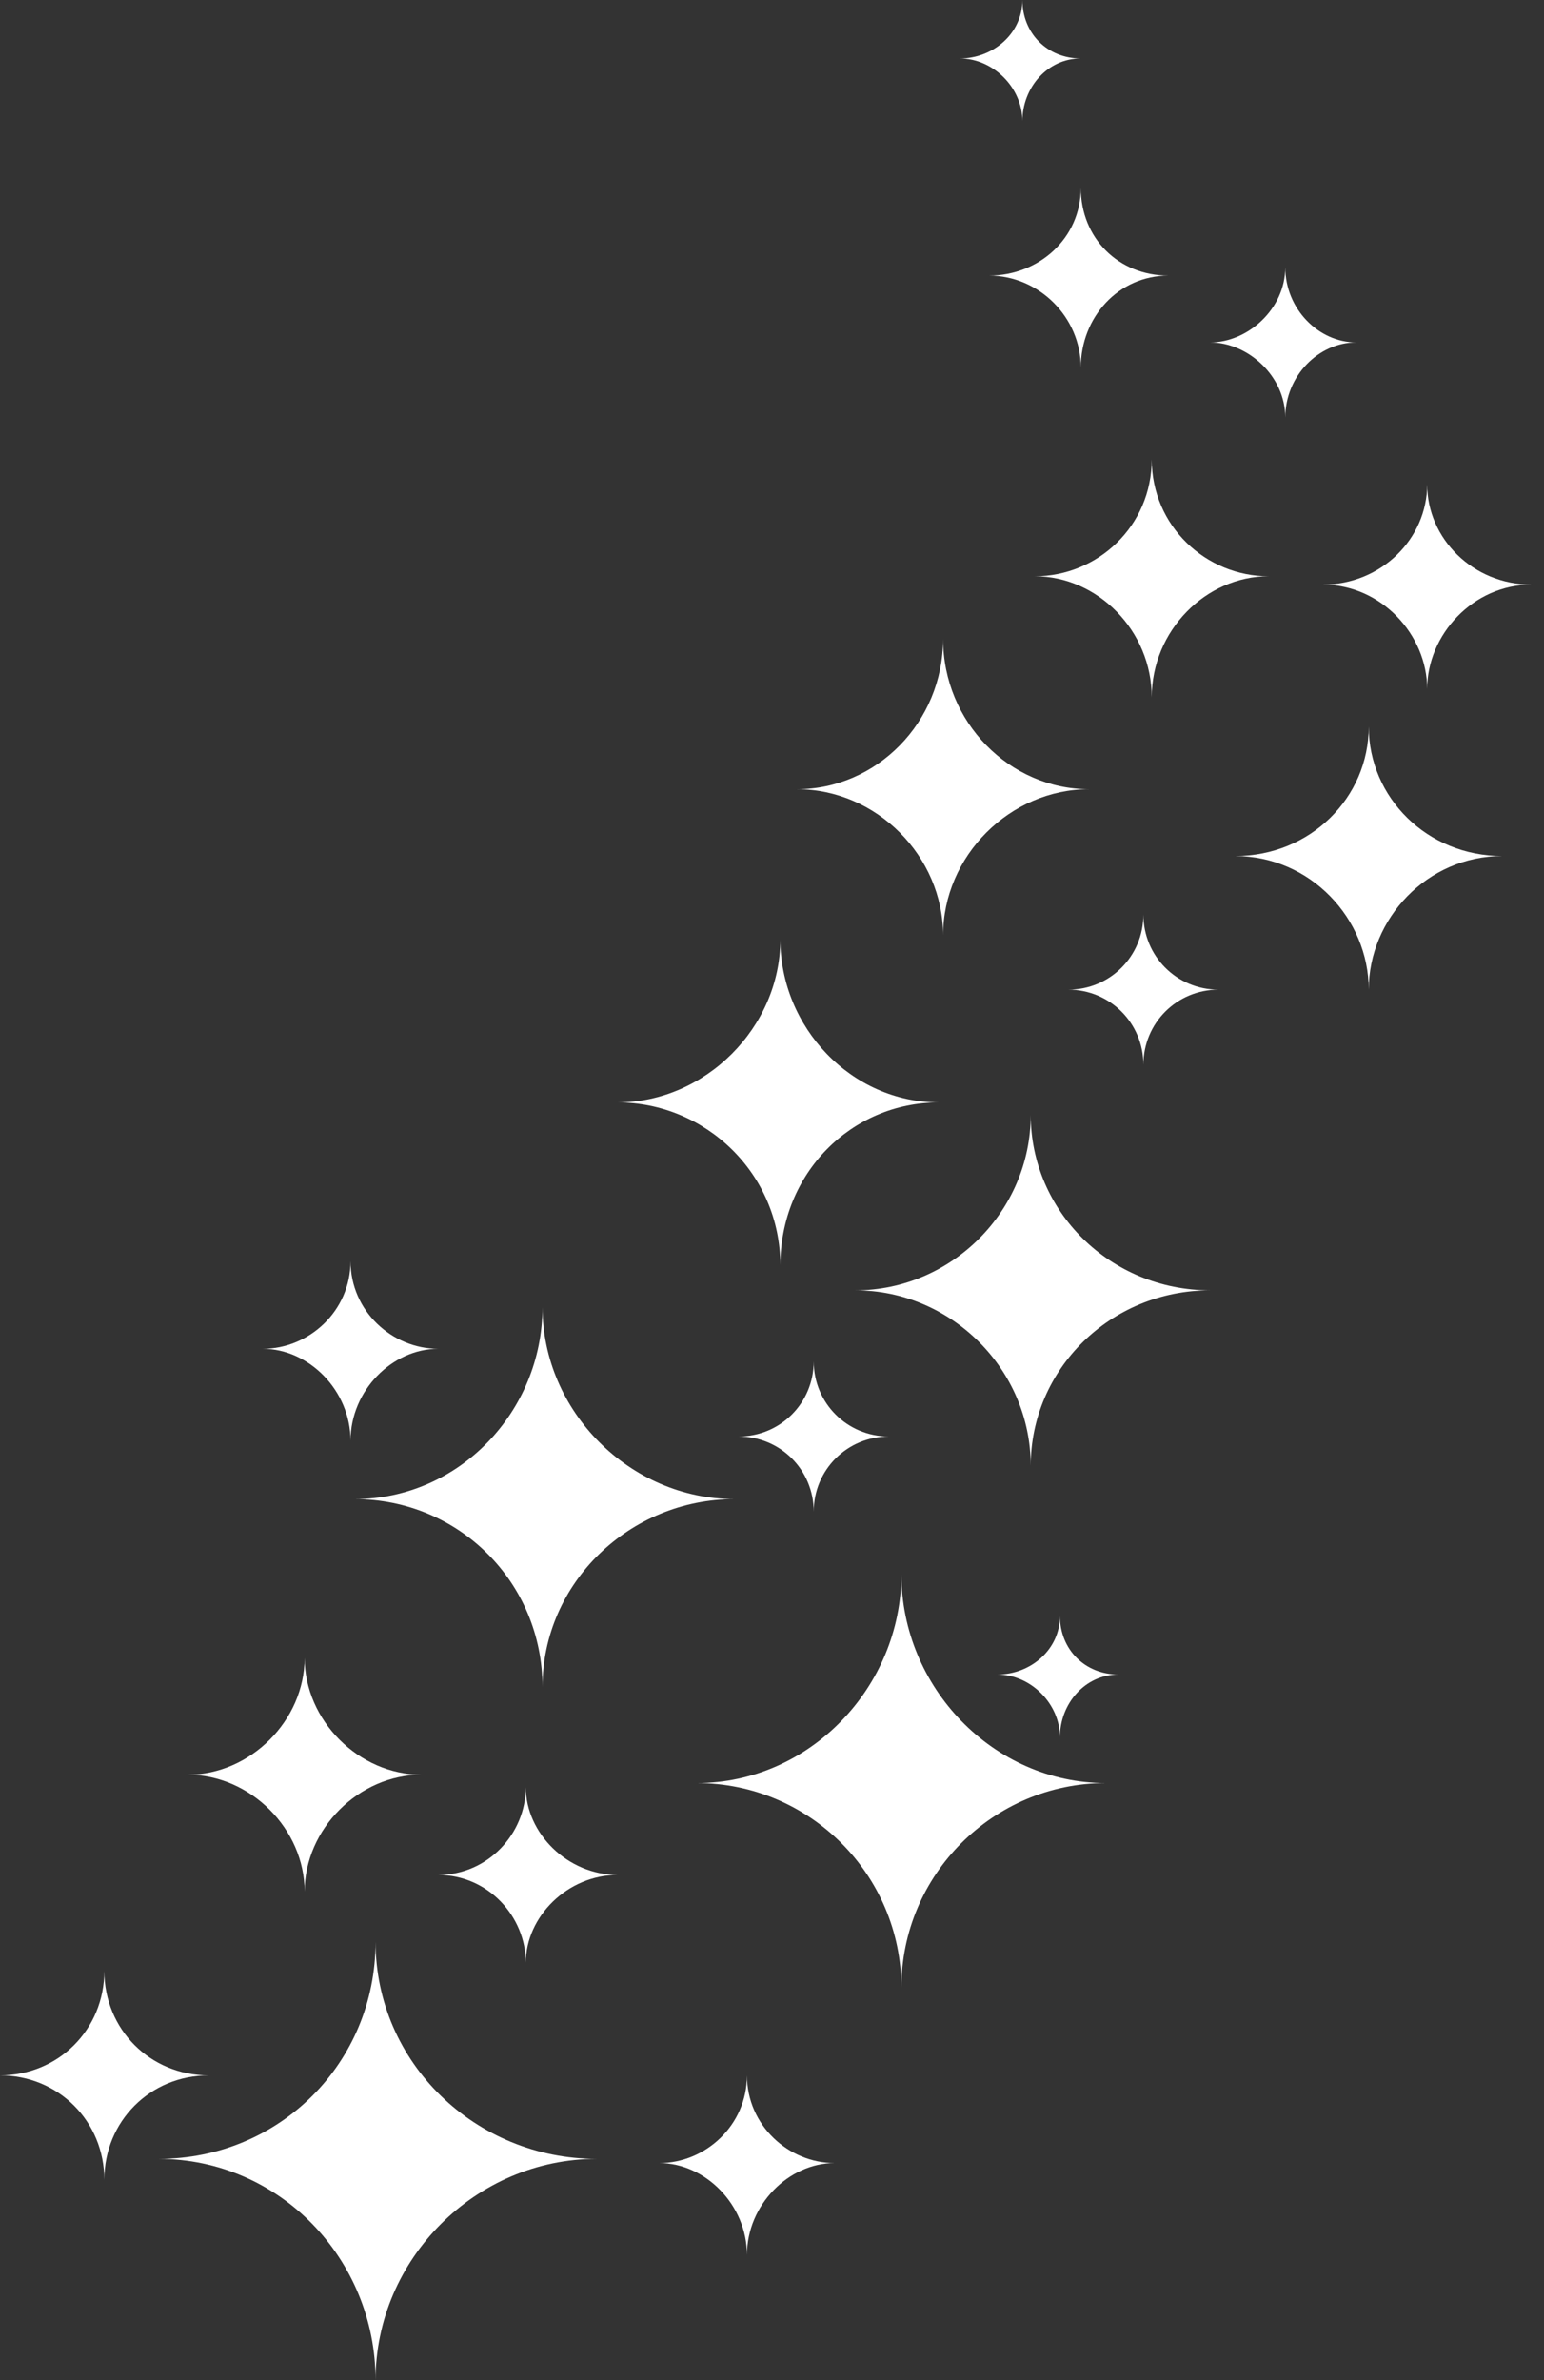 <?xml version="1.0" encoding="UTF-8" standalone="no"?><svg xmlns="http://www.w3.org/2000/svg" xmlns:xlink="http://www.w3.org/1999/xlink" clip-rule="evenodd" fill="#000000" fill-rule="evenodd" height="5.7" image-rendering="optimizeQuality" preserveAspectRatio="xMidYMid meet" shape-rendering="geometricPrecision" text-rendering="geometricPrecision" version="1" viewBox="0.0 0.0 3.7 5.7" width="3.7" zoomAndPan="magnify"><rect x="0.0" y="0.0" width="3.7" height="5.7" fill="#333333" stroke="none"/><g><g fill="#ffffff" id="change1_1"><path d="M1.43 5.17l0 0c-0.29,0 -0.53,-0.23 -0.53,-0.52l0 0c0,0.29 -0.23,0.52 -0.52,0.52l0 0c0.29,0 0.52,0.24 0.52,0.53l0 0c0,-0.29 0.24,-0.53 0.53,-0.53z"/><path d="M2.65 4.27c0,0 0,0 0,0 -0.27,0 -0.49,-0.23 -0.49,-0.5 0,0 0,0 0,0 0,0.27 -0.22,0.5 -0.49,0.5 0,0 0,0 0,0 0.27,0 0.49,0.22 0.49,0.49 0,0 0,0 0,0 0,-0.27 0.22,-0.49 0.49,-0.49z"/><path d="M1.76 3.59c0,0 0,0 0,0 -0.25,0 -0.46,-0.21 -0.46,-0.46 0,0 0,0 0,0 0,0.25 -0.2,0.46 -0.45,0.46 0,0 0,0 0,0 0.25,0 0.45,0.2 0.45,0.45 0,0 0,0 0,0 0,-0.25 0.21,-0.45 0.46,-0.45z"/><path d="M2.9 3.09c0,0 0,0 0,0 -0.24,0 -0.43,-0.19 -0.43,-0.42 0,0 0,0 0,0 0,0.23 -0.19,0.42 -0.42,0.42 0,0 0,0 0,0 0.23,0 0.42,0.19 0.42,0.42 0,0 0,0 0,0 0,-0.23 0.19,-0.42 0.43,-0.42z"/><path d="M2.25 2.64c0,0 0,0 0,0 -0.21,0 -0.38,-0.18 -0.38,-0.39 0,0 0,0 0,0 0,0.21 -0.18,0.39 -0.39,0.39 0,0 0,0 0,0 0.21,0 0.39,0.17 0.39,0.39 0,0 0,0 0,0 0,-0.22 0.17,-0.39 0.38,-0.39z"/><path d="M2.61 1.89c0,0 0,0 0,0 -0.19,0 -0.35,-0.16 -0.35,-0.36 0,0 0,0 0,0 0,0.2 -0.16,0.36 -0.35,0.36 0,0 0,0 0,0 0.19,0 0.35,0.16 0.35,0.35 0,0 0,0 0,0 0,-0.19 0.16,-0.35 0.35,-0.35z"/><path d="M3.6 2.05c0,0 0,0 0,0 -0.18,0 -0.32,-0.14 -0.32,-0.31 0,0 0,0 0,0 0,0.17 -0.14,0.31 -0.32,0.31 0,0 0,0 0,0 0.18,0 0.32,0.15 0.32,0.32 0,0 0,0 0,0 0,-0.17 0.14,-0.32 0.32,-0.32z"/><path d="M3.04 1.38c0,0 0,0 0,0 -0.15,0 -0.28,-0.12 -0.28,-0.28 0,0 0,0 0,0 0,0.16 -0.13,0.28 -0.28,0.28 0,0 0,0 0,0 0.15,0 0.28,0.13 0.28,0.29 0,0 0,0 0,0 0,-0.16 0.13,-0.29 0.28,-0.29z"/><path d="M3.67 1.4c0,0 0,0 0,0 -0.14,0 -0.25,-0.11 -0.25,-0.24 0,0 0,0 0,0 0,0.13 -0.11,0.24 -0.25,0.24 0,0 0,0 0,0 0.14,0 0.25,0.12 0.25,0.25 0,0 0,0 0,0 0,-0.13 0.11,-0.25 0.25,-0.25z"/><path d="M2.8 0.66c0,0 0,0 0,0 -0.12,0 -0.21,-0.09 -0.21,-0.21 0,0 0,0 0,0 0,0.12 -0.1,0.21 -0.22,0.21 0,0 0,0 0,0 0.12,0 0.22,0.1 0.22,0.22 0,0 0,0 0,0 0,-0.12 0.09,-0.22 0.21,-0.22z"/><path d="M3.25 0.82c0,0 0,0 0,0 -0.09,0 -0.17,-0.08 -0.17,-0.18 0,0 0,0 0,0 0,0.1 -0.09,0.18 -0.18,0.18 0,0 0,0 0,0 0.09,0 0.18,0.08 0.18,0.18 0,0 0,0 0,0 0,-0.1 0.08,-0.18 0.17,-0.18z"/><path d="M2.59 0.14l0 0c-0.08,0 -0.14,-0.06 -0.14,-0.14l0 0c0,0.08 -0.07,0.14 -0.15,0.14l0 0c0.08,0 0.15,0.07 0.15,0.15l0 0c0,-0.08 0.06,-0.15 0.14,-0.15z"/><path d="M2.13 3.44c0,0 0,0 0,0 -0.1,0 -0.18,-0.08 -0.18,-0.18 0,0 0,0 0,0 0,0.1 -0.08,0.18 -0.18,0.18 0,0 0,0 0,0 0.1,0 0.18,0.08 0.18,0.18 0,0 0,0 0,0 0,-0.1 0.08,-0.18 0.18,-0.18z"/><path d="M1.48 4.49c0,0 0,0 0,0 -0.12,0 -0.22,-0.1 -0.22,-0.21 0,0 0,0 0,0 0,0.11 -0.09,0.21 -0.21,0.21 0,0 0,0 0,0 0.12,0 0.21,0.1 0.21,0.21 0,0 0,0 0,0 0,-0.11 0.1,-0.21 0.22,-0.21z"/><path d="M2.92 2.37c0,0 0,0 0,0 -0.1,0 -0.18,-0.08 -0.18,-0.18 0,0 0,0 0,0 0,0.1 -0.08,0.18 -0.18,0.18 0,0 0,0 0,0 0.1,0 0.18,0.08 0.18,0.18 0,0 0,0 0,0 0,-0.1 0.08,-0.18 0.18,-0.18z"/><path d="M1.05 3.23c0,0 0,0 0,0 -0.11,0 -0.21,-0.09 -0.21,-0.21 0,0 0,0 0,0 0,0.12 -0.1,0.21 -0.21,0.21 0,0 0,0 0,0 0.11,0 0.21,0.1 0.21,0.22 0,0 0,0 0,0 0,-0.12 0.1,-0.22 0.21,-0.22z"/><path d="M2.68 4.01l0 0c-0.08,0 -0.14,-0.06 -0.14,-0.14l0 0c0,0.08 -0.07,0.14 -0.15,0.14l0 0c0.08,0 0.15,0.07 0.15,0.15l0 0c0,-0.08 0.06,-0.15 0.14,-0.15z"/><path d="M0.5 4.97c0,0 0,0 0,0 -0.14,0 -0.25,-0.11 -0.25,-0.25 0,0 0,0 0,0 0,0.14 -0.11,0.25 -0.25,0.25 0,0 0,0 0,0 0.14,0 0.25,0.11 0.25,0.25 0,0 0,0 0,0 0,-0.14 0.11,-0.25 0.25,-0.25z"/><path d="M1.01 4.25c0,0 0,0 0,0 -0.15,0 -0.28,-0.13 -0.28,-0.28 0,0 0,0 0,0 0,0.15 -0.13,0.28 -0.28,0.28 0,0 0,0 0,0 0.15,0 0.28,0.13 0.28,0.28 0,0 0,0 0,0 0,-0.15 0.13,-0.28 0.28,-0.28z"/><path d="M2 5.18c0,0 0,0 0,0 -0.11,0 -0.21,-0.09 -0.21,-0.21 0,0 0,0 0,0 0,0.12 -0.1,0.21 -0.21,0.21 0,0 0,0 0,0 0.11,0 0.21,0.1 0.21,0.22 0,0 0,0 0,0 0,-0.12 0.1,-0.22 0.21,-0.22z"/></g></g></svg>